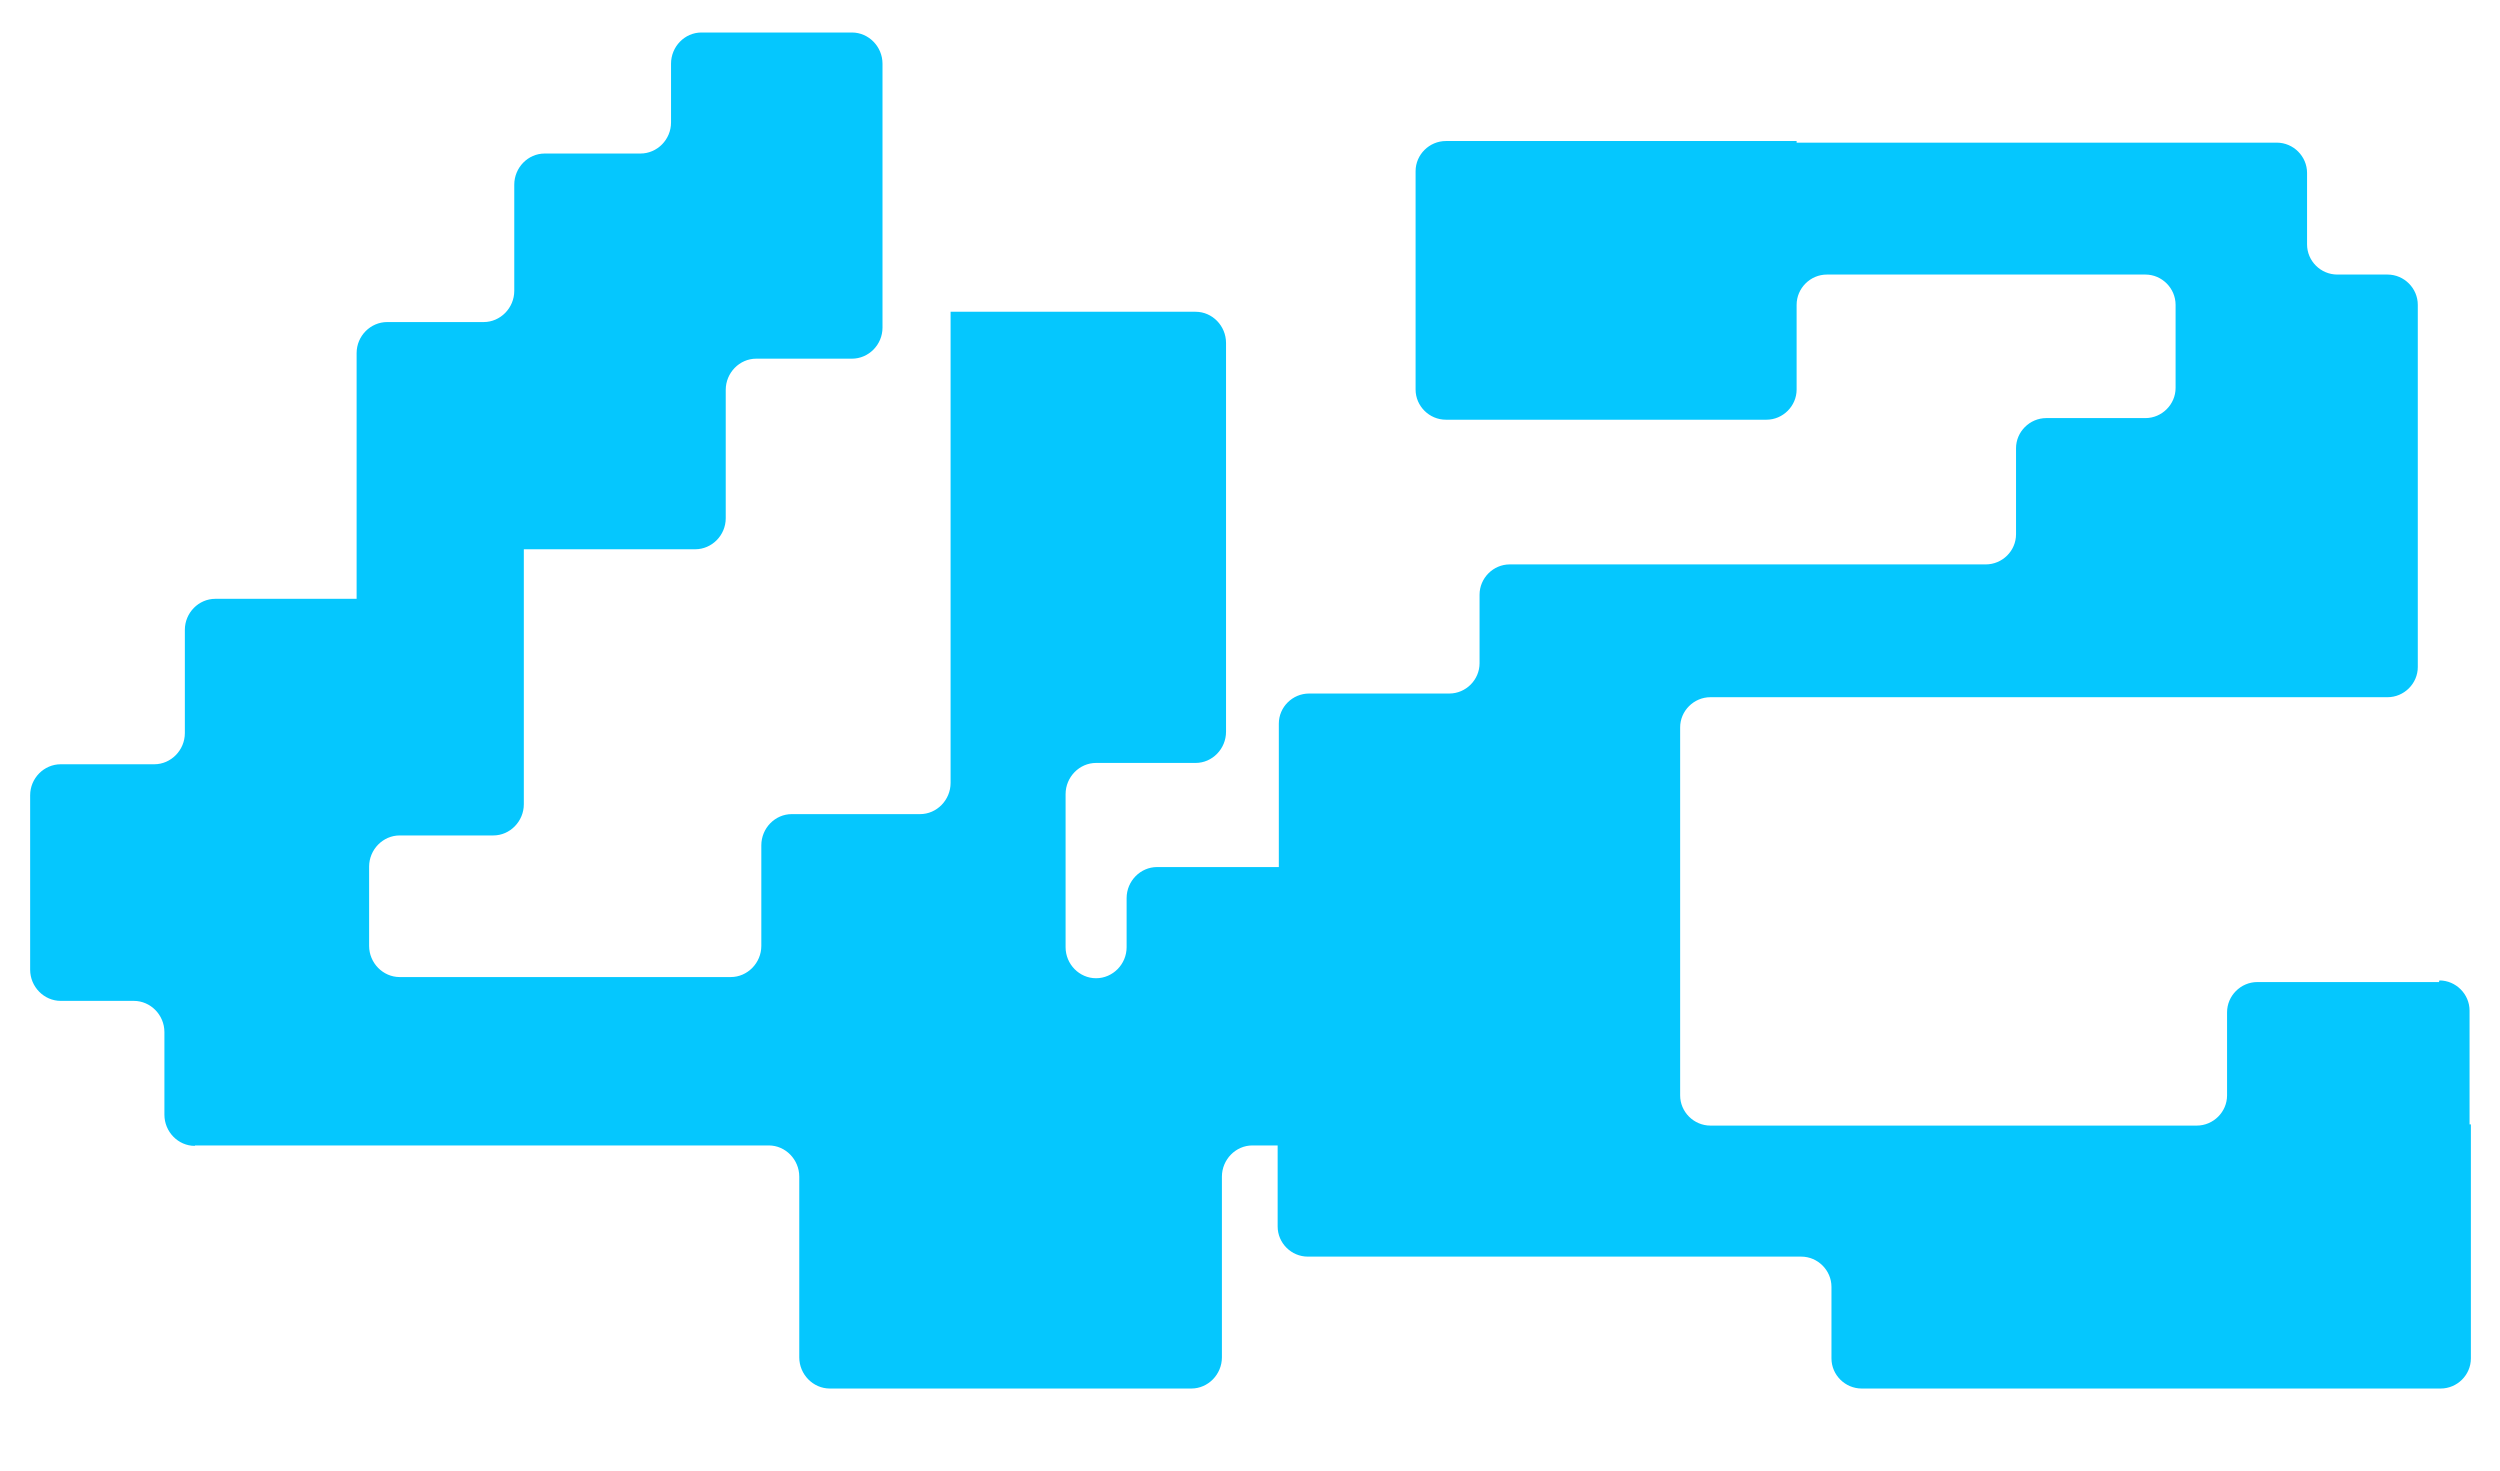 <svg width="17" height="10" viewBox="0 0 17 10" fill="none" xmlns="http://www.w3.org/2000/svg">
<path d="M1.325 7.789H5.228C5.341 7.789 5.435 7.885 5.435 8.001V9.23C5.435 9.346 5.529 9.442 5.643 9.442H8.101C8.215 9.442 8.309 9.346 8.309 9.23V8.001C8.309 7.885 8.403 7.789 8.516 7.789H9.218C9.332 7.789 9.426 7.693 9.426 7.577V6.107C9.426 5.991 9.332 5.896 9.218 5.896H7.868C7.755 5.896 7.661 5.991 7.661 6.107V6.441C7.661 6.557 7.567 6.652 7.453 6.652C7.34 6.652 7.246 6.557 7.246 6.441V5.4C7.246 5.284 7.34 5.188 7.453 5.188H8.13C8.244 5.188 8.337 5.092 8.337 4.976V2.332C8.337 2.216 8.244 2.12 8.13 2.12H6.706H6.464V5.324C6.464 5.44 6.37 5.536 6.257 5.536H5.384C5.27 5.536 5.177 5.632 5.177 5.748V6.432C5.177 6.548 5.083 6.644 4.969 6.644H2.718C2.604 6.644 2.51 6.548 2.51 6.432V5.893C2.51 5.777 2.604 5.681 2.718 5.681H3.355C3.468 5.681 3.562 5.585 3.562 5.469V3.735H4.727C4.841 3.735 4.935 3.64 4.935 3.524V2.651C4.935 2.535 5.029 2.439 5.142 2.439H5.793C5.907 2.439 6.001 2.344 6.001 2.228V0.433C6.001 0.317 5.907 0.221 5.793 0.221H4.77C4.656 0.221 4.563 0.317 4.563 0.433V0.833C4.563 0.949 4.469 1.044 4.355 1.044H3.704C3.59 1.044 3.497 1.14 3.497 1.256V1.978C3.497 2.094 3.403 2.19 3.289 2.19H2.633C2.519 2.19 2.425 2.285 2.425 2.401V4.072H1.464C1.351 4.072 1.257 4.167 1.257 4.283V4.985C1.257 5.101 1.163 5.197 1.049 5.197H0.413C0.299 5.197 0.205 5.292 0.205 5.408V6.594C0.205 6.71 0.299 6.806 0.413 6.806H0.91C1.024 6.806 1.118 6.902 1.118 7.018V7.58C1.118 7.696 1.211 7.792 1.325 7.792V7.789Z" fill="#05C7FE"/>
<path d="M16.585 6.678H15.35C15.237 6.678 15.144 6.771 15.144 6.884V7.449C15.144 7.561 15.051 7.654 14.938 7.654H12.189H13.297H11.631C11.518 7.654 11.425 7.561 11.425 7.449V4.946C11.425 4.834 11.518 4.741 11.631 4.741H16.235C16.348 4.741 16.441 4.648 16.441 4.536V2.073C16.441 1.96 16.348 1.867 16.235 1.867H15.894C15.781 1.867 15.688 1.775 15.688 1.662V1.176C15.688 1.063 15.595 0.97 15.482 0.97H12.217V0.959H9.832C9.719 0.959 9.626 1.052 9.626 1.164V2.649C9.626 2.761 9.719 2.854 9.832 2.854H12.012C12.124 2.854 12.217 2.761 12.217 2.649V2.073C12.217 1.96 12.31 1.867 12.423 1.867H14.589C14.701 1.867 14.794 1.96 14.794 2.073V2.638C14.794 2.75 14.701 2.843 14.589 2.843H13.915C13.802 2.843 13.709 2.936 13.709 3.048V3.633C13.709 3.746 13.616 3.838 13.503 3.838H10.266C10.154 3.838 10.061 3.931 10.061 4.044V4.51C10.061 4.623 9.968 4.716 9.855 4.716H8.902C8.789 4.716 8.696 4.808 8.696 4.921V7.648H8.688V8.34C8.688 8.453 8.781 8.545 8.893 8.545H12.248C12.361 8.545 12.454 8.638 12.454 8.751V9.237C12.454 9.35 12.547 9.442 12.66 9.442H16.596C16.709 9.442 16.802 9.35 16.802 9.237V7.646H16.793V6.872C16.793 6.76 16.7 6.667 16.588 6.667L16.585 6.678Z" fill="#05C7FE"/>
</svg>
